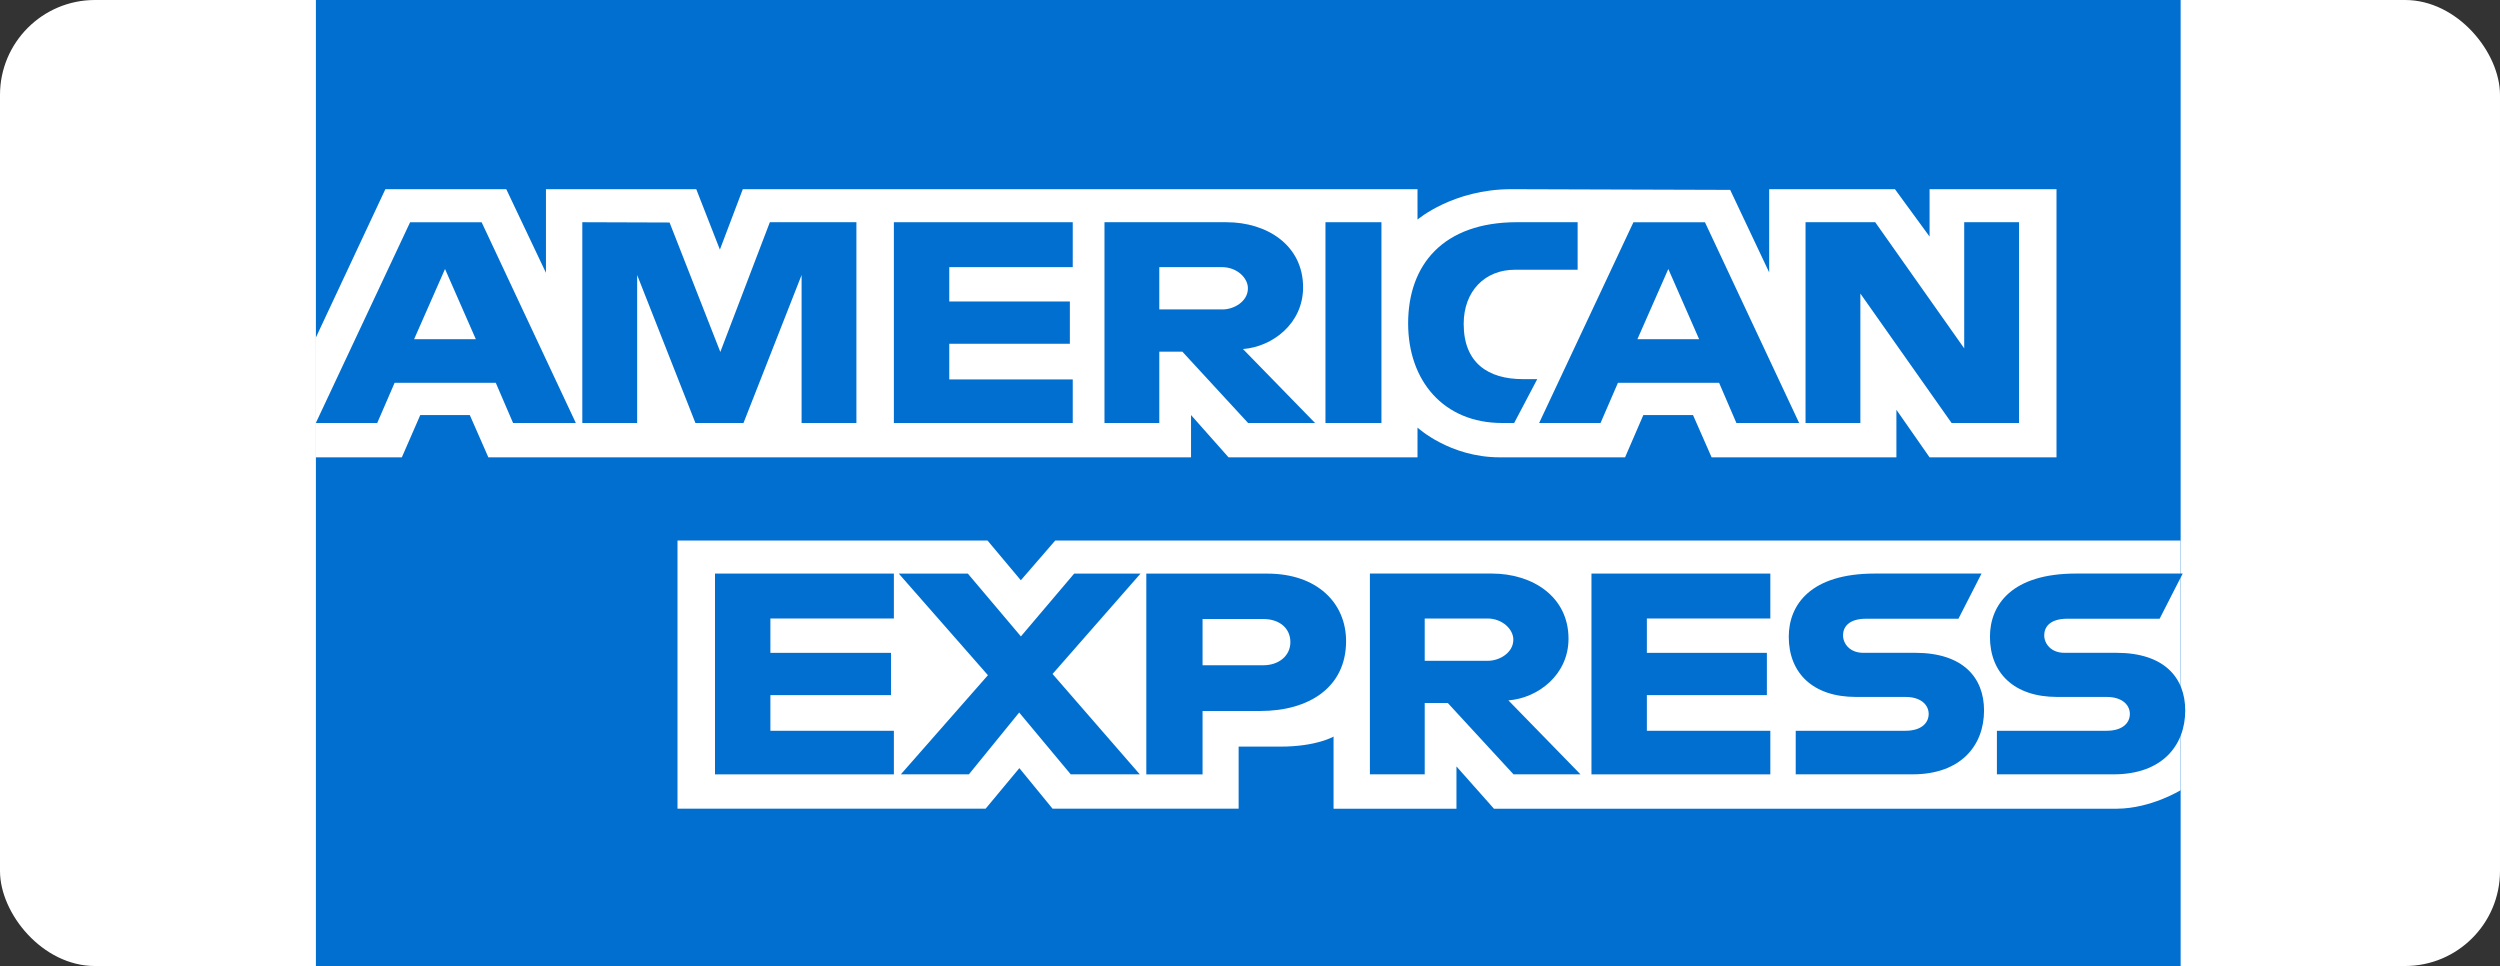 <?xml version="1.0" encoding="UTF-8"?>
<svg id="Layer_2" data-name="Layer 2" xmlns="http://www.w3.org/2000/svg" viewBox="0 0 129.398 50">
  <rect x="0" y="0" width="129.398" height="50" fill="#333333" stroke="none"/>
  <defs>
    <style>
      .cls-1 {
        fill: #fff;
      }

      .cls-2 {
        fill: #016fd0;
      }
    </style>
  </defs>
  <g id="Layer_1-2" data-name="Layer 1">
    <g>
      <rect class="cls-1" width="129.398" height="50" rx="4.915" ry="4.915"/>
      <g>
        <rect class="cls-2" x="16.351" width="96.517" height="50"/>
        <g id="layer1">
          <path id="path3082" class="cls-1" d="M35.067,41.858v-13.879h16.048l1.722,2.055,1.779-2.055h58.249v12.922s-1.523.943-3.285.957h-32.254l-1.941-2.188v2.188h-6.361v-3.735s-.869.521-2.748.521h-2.165v3.213h-9.631l-1.719-2.099-1.746,2.099h-15.947Z"/>
          <path id="path3080" class="cls-1" d="M16.327,17.518l3.619-7.726h6.258l2.054,4.328v-4.328h7.78l1.223,3.128,1.185-3.128h34.923v1.573s1.836-1.573,4.853-1.573l11.331.036,2.018,4.271v-4.307h6.51l1.792,2.453v-2.453h6.57v13.879h-6.57l-1.717-2.461v2.461h-9.565l-.962-2.188h-2.571l-.946,2.188h-6.487c-2.596,0-4.256-1.54-4.256-1.54v1.54h-9.781l-1.941-2.188v2.188H25.277l-.961-2.188h-2.563l-.954,2.188h-4.471v-6.153Z"/>
          <path id="path3046" class="cls-2" d="M21.227,11.503l-4.881,10.392h3.178l.901-2.081h5.236l.896,2.081h3.248l-4.876-10.392h-3.7ZM23.033,13.921l1.596,3.637h-3.196l1.601-3.637Z"/>
          <path id="path3048" class="cls-2" d="M30.14,21.894v-10.392l4.516.015,2.627,6.7,2.564-6.716h4.48v10.392h-2.837v-7.658l-3.007,7.658h-2.488l-3.016-7.658v7.658h-2.837Z"/>
          <path id="path3050" class="cls-2" d="M46.266,21.894v-10.392h9.258v2.325h-6.391v1.778h6.242v2.188h-6.242v1.846h6.391v2.256h-9.258Z"/>
          <path id="path3052" class="cls-2" d="M57.167,11.503v10.392h2.837v-3.692h1.195l3.402,3.692h3.467l-3.733-3.829c1.532-.118,3.112-1.323,3.112-3.192,0-2.187-1.874-3.372-3.966-3.372h-6.314ZM60.004,13.827h3.243c.778,0,1.344.557,1.344,1.094,0,.69-.733,1.094-1.302,1.094h-3.285v-2.188h0Z"/>
          <path id="path3054" class="cls-2" d="M71.502,21.894h-2.897v-10.392h2.897v10.392Z"/>
          <path id="path3056" class="cls-2" d="M78.371,21.894h-.625c-3.025,0-4.862-2.183-4.862-5.154,0-3.044,1.816-5.239,5.637-5.239h3.136v2.461h-3.25c-1.551,0-2.648,1.108-2.648,2.803,0,2.013,1.254,2.858,3.061,2.858h.747l-1.195,2.27Z"/>
          <path id="path3058" class="cls-2" d="M84.545,11.503l-4.881,10.392h3.178l.901-2.081h5.236l.896,2.081h3.248l-4.876-10.392h-3.7ZM86.35,13.921l1.596,3.637h-3.196l1.601-3.637h0Z"/>
          <path id="path3060" class="cls-2" d="M93.453,21.894v-10.392h3.607l4.606,6.529v-6.529h2.837v10.392h-3.49l-4.722-6.7v6.7h-2.837Z"/>
          <path id="path3062" class="cls-2" d="M37.008,40.08v-10.392h9.258v2.325h-6.391v1.778h6.242v2.188h-6.242v1.846h6.391v2.256h-9.258Z"/>
          <path id="path3064" class="cls-2" d="M82.373,40.08v-10.392h9.258v2.325h-6.391v1.778h6.212v2.188h-6.212v1.846h6.391v2.256h-9.258Z"/>
          <path id="path3066" class="cls-2" d="M46.626,40.08l4.508-5.132-4.615-5.26h3.574l2.748,3.252,2.758-3.252h3.434l-4.554,5.196,4.516,5.196h-3.574l-2.669-3.201-2.604,3.201h-3.523Z"/>
          <path id="path3068" class="cls-2" d="M59.332,29.69v10.392h2.912v-3.282h2.986c2.527,0,4.442-1.228,4.442-3.615,0-1.978-1.502-3.495-4.074-3.495h-6.267ZM62.244,32.04h3.145c.816,0,1.4.458,1.4,1.197,0,.694-.581,1.197-1.409,1.197h-3.136v-2.393h0Z"/>
          <path id="path3072" class="cls-2" d="M70.905,29.688v10.392h2.837v-3.692h1.195l3.402,3.692h3.467l-3.733-3.829c1.532-.118,3.112-1.323,3.112-3.192,0-2.187-1.874-3.372-3.966-3.372h-6.314,0ZM73.742,32.013h3.243c.778,0,1.344.557,1.344,1.094,0,.69-.733,1.094-1.302,1.094h-3.285v-2.188Z"/>
          <path id="path3074" class="cls-2" d="M92.945,40.08v-2.256h5.678c.84,0,1.204-.416,1.204-.872,0-.437-.363-.879-1.204-.879h-2.566c-2.23,0-3.472-1.244-3.472-3.113,0-1.666,1.137-3.273,4.452-3.273h5.525l-1.195,2.338h-4.778c-.913,0-1.195.439-1.195.858,0,.431.347.906,1.045.906h2.688c2.486,0,3.565,1.291,3.565,2.983,0,1.818-1.202,3.307-3.7,3.307h-6.047Z"/>
          <path id="path3076" class="cls-2" d="M103.358,40.08v-2.256h5.678c.84,0,1.204-.416,1.204-.872,0-.437-.363-.879-1.204-.879h-2.566c-2.23,0-3.472-1.244-3.472-3.113,0-1.666,1.137-3.273,4.452-3.273h5.525l-1.195,2.338h-4.778c-.913,0-1.195.439-1.195.858,0,.431.347.906,1.045.906h2.688c2.486,0,3.565,1.291,3.565,2.983,0,1.818-1.202,3.307-3.7,3.307h-6.047Z"/>
        </g>
      </g>
    </g>
  </g>
</svg>